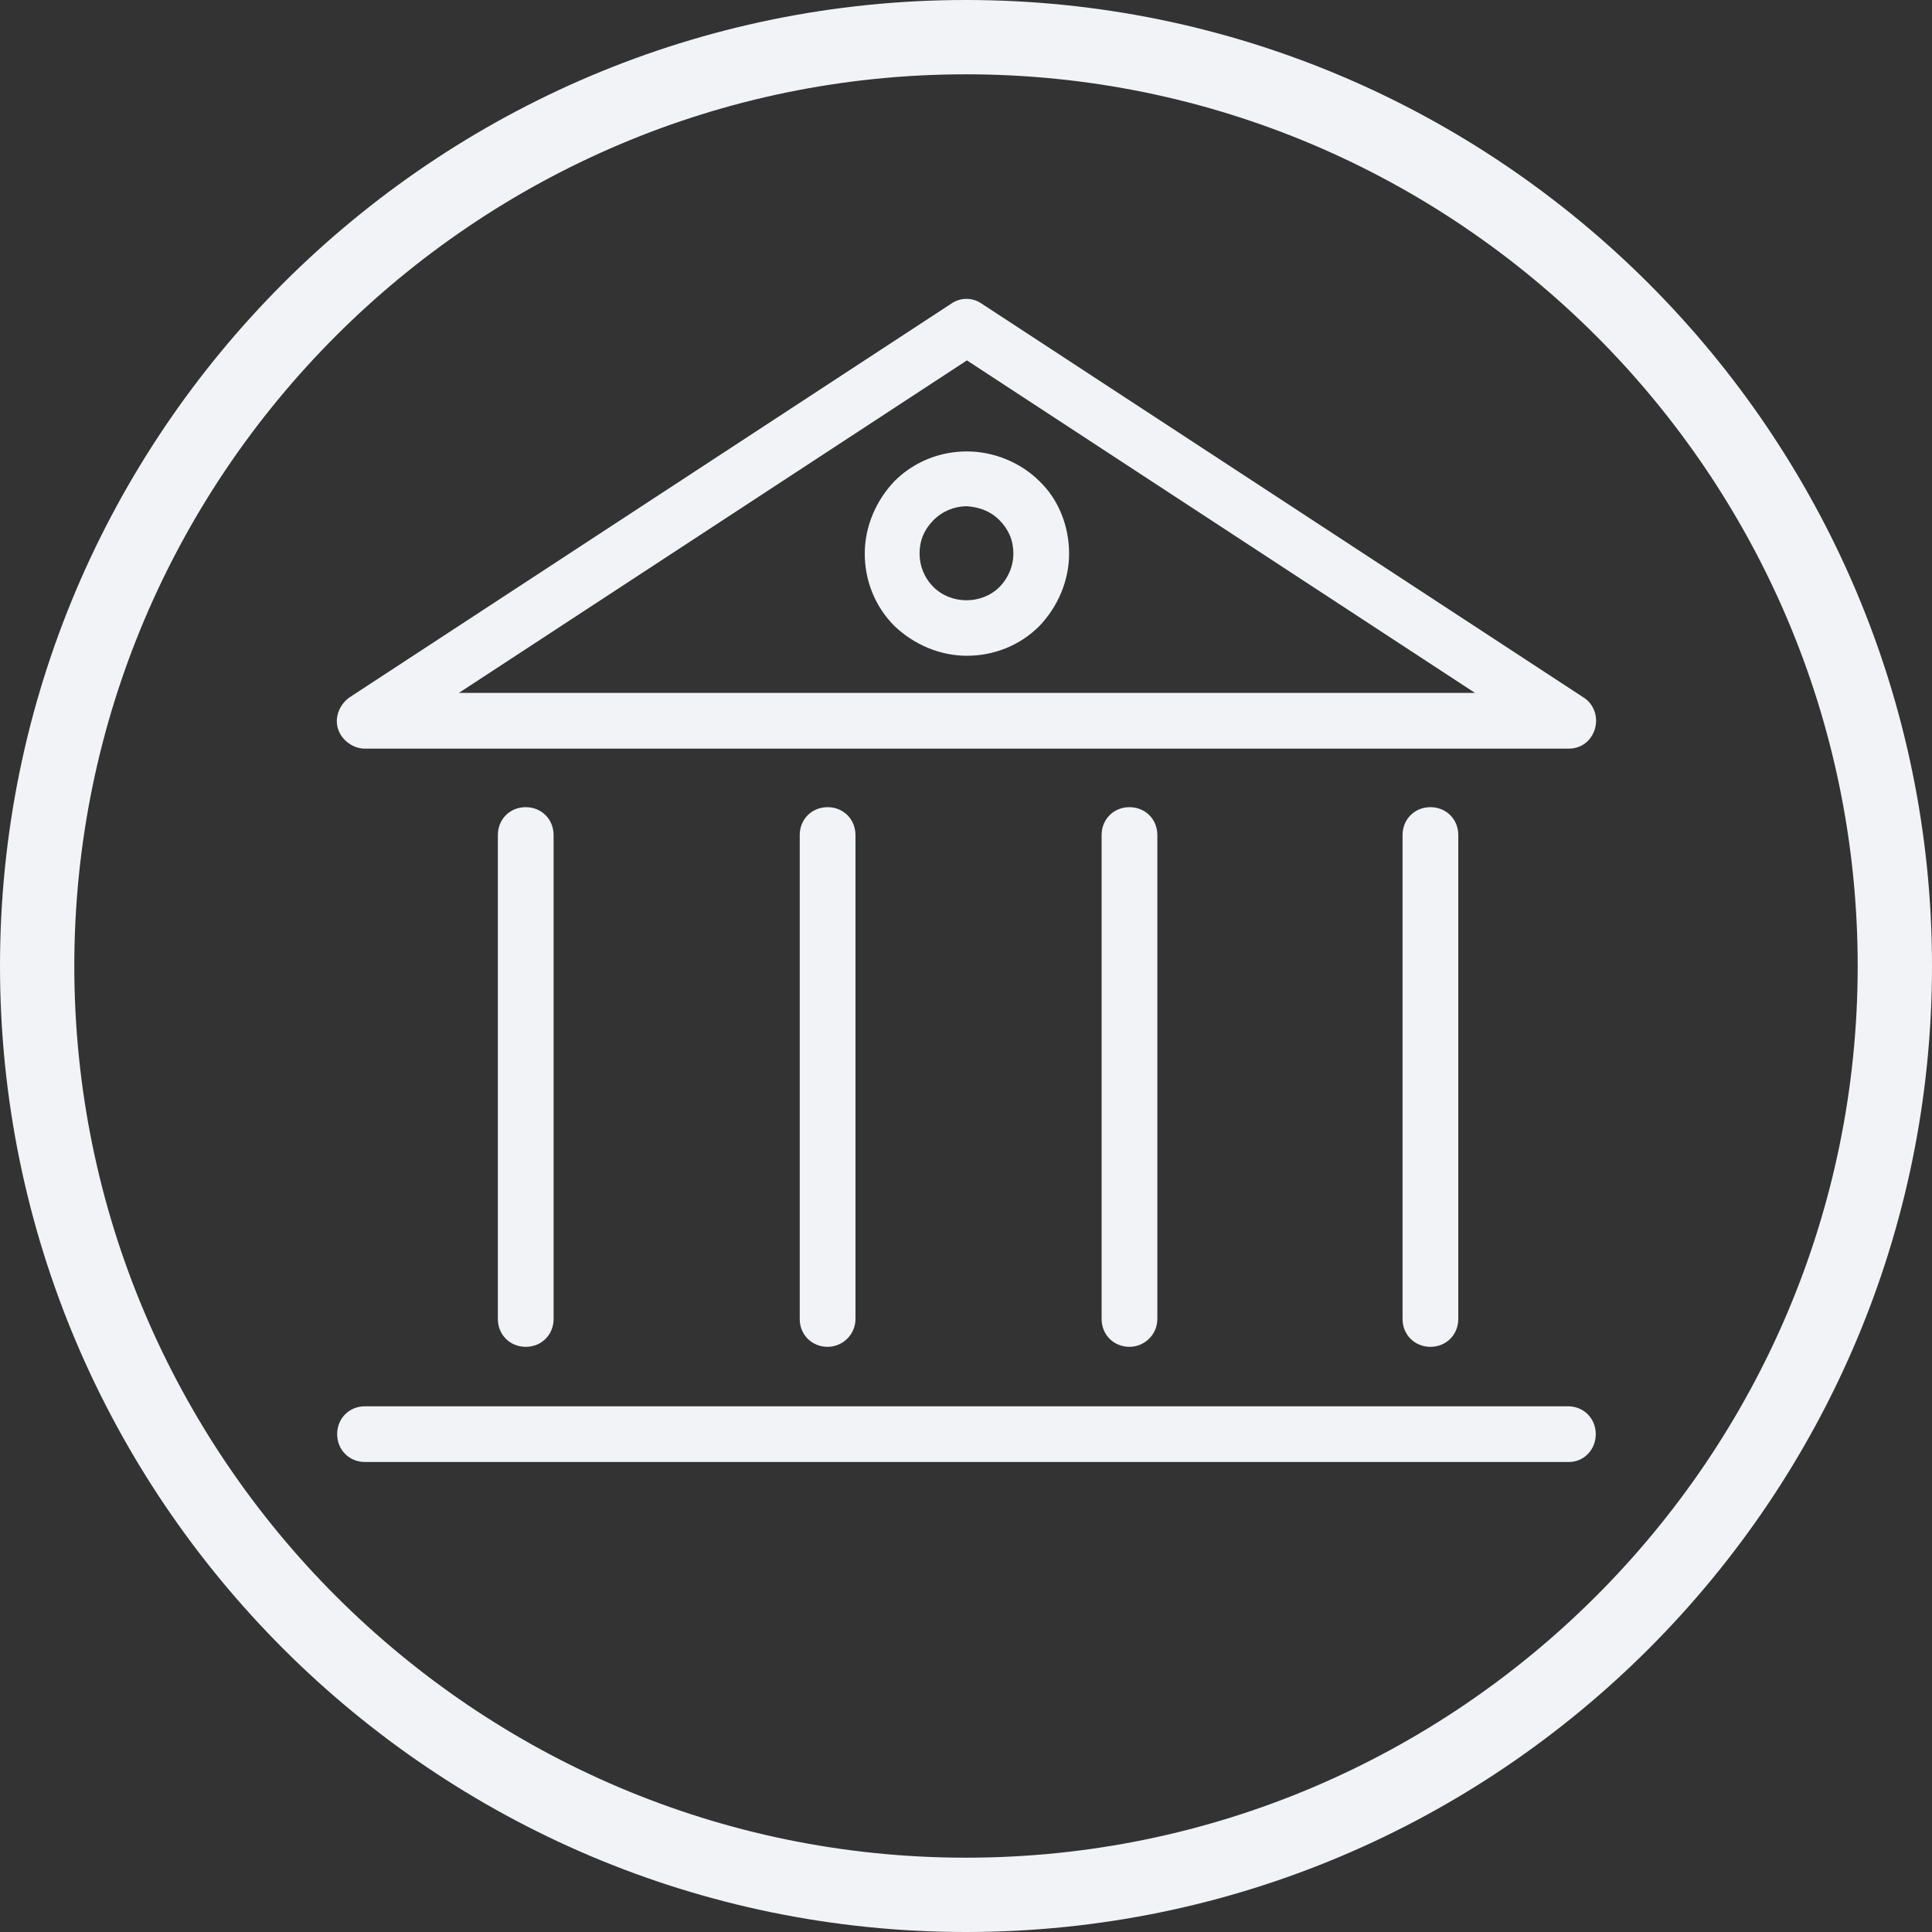 <?xml version="1.0" encoding="utf-8"?>
<!-- Generator: Adobe Illustrator 26.5.0, SVG Export Plug-In . SVG Version: 6.00 Build 0)  -->
<svg version="1.1" id="icons" xmlns="http://www.w3.org/2000/svg" xmlns:xlink="http://www.w3.org/1999/xlink" x="0px" y="0px"
	 viewBox="0 0 208 208" enable-background="new 0 0 208 208" xml:space="preserve">
<rect x="0" y="0" width="208" height="208" fill="#333333" stroke="none"/>
<path fill="#F2F3F6" d="M104,208C46.7,208,0,161.4,0,104S46.7,0,104,0s104,46.7,104,104S161.4,208,104,208z M104,8
	C51.1,8,8,51.1,8,104s43.1,96,96,96s96-43.1,96-96S156.9,8,104,8z"/>
<g>
	<path fill="#F2F3F6" d="M168.9,80.6H39.3c-1.3,0-2.5-0.9-2.9-2.1s0.1-2.6,1.2-3.4l64.8-42.4c1-0.7,2.3-0.7,3.3,0l64.8,42.4
		c1.1,0.7,1.6,2.1,1.2,3.4S170.2,80.6,168.9,80.6L168.9,80.6z M49.4,74.6h109.4l-54.7-35.8L49.4,74.6L49.4,74.6z"/>
	<path fill="#F2F3F6" d="M104.1,70.6c-2.9,0-5.7-1.2-7.8-3.2c-2.1-2.1-3.2-4.9-3.2-7.8s1.2-5.7,3.2-7.8c2.1-2.1,4.9-3.2,7.8-3.2l0,0
		c2.9,0,5.8,1.2,7.8,3.2c2.1,2,3.2,4.9,3.2,7.8s-1.2,5.7-3.2,7.8C109.8,69.5,107,70.6,104.1,70.6L104.1,70.6z M104.1,54.5
		c-1.3,0-2.6,0.5-3.6,1.5S99,58.2,99,59.6c0,1.3,0.5,2.6,1.5,3.6c1.9,1.9,5.2,1.9,7.1,0c0.9-0.9,1.5-2.2,1.5-3.6s-0.5-2.6-1.5-3.6
		S105.4,54.6,104.1,54.5L104.1,54.5z"/>
	<path fill="#F2F3F6" d="M168.9,157.4H39.3c-1.7,0-3-1.3-3-3s1.3-3,3-3h129.5c1.7,0,3,1.3,3,3S170.5,157.4,168.9,157.4z"/>
	<path fill="#F2F3F6" d="M56.6,145c-1.7,0-3-1.3-3-3V89.9c0-1.7,1.3-3,3-3s3,1.3,3,3V142C59.6,143.7,58.3,145,56.6,145z"/>
	<path fill="#F2F3F6" d="M89.1,145c-1.7,0-3-1.3-3-3V89.9c0-1.7,1.3-3,3-3s3,1.3,3,3V142C92.1,143.7,90.7,145,89.1,145z"/>
	<path fill="#F2F3F6" d="M121.6,145c-1.7,0-3-1.3-3-3V89.9c0-1.7,1.3-3,3-3s3,1.3,3,3V142C124.6,143.7,123.2,145,121.6,145z"/>
	<path fill="#F2F3F6" d="M154,145c-1.7,0-3-1.3-3-3V89.9c0-1.7,1.3-3,3-3s3,1.3,3,3V142C157,143.7,155.7,145,154,145z"/>
</g>
</svg>
